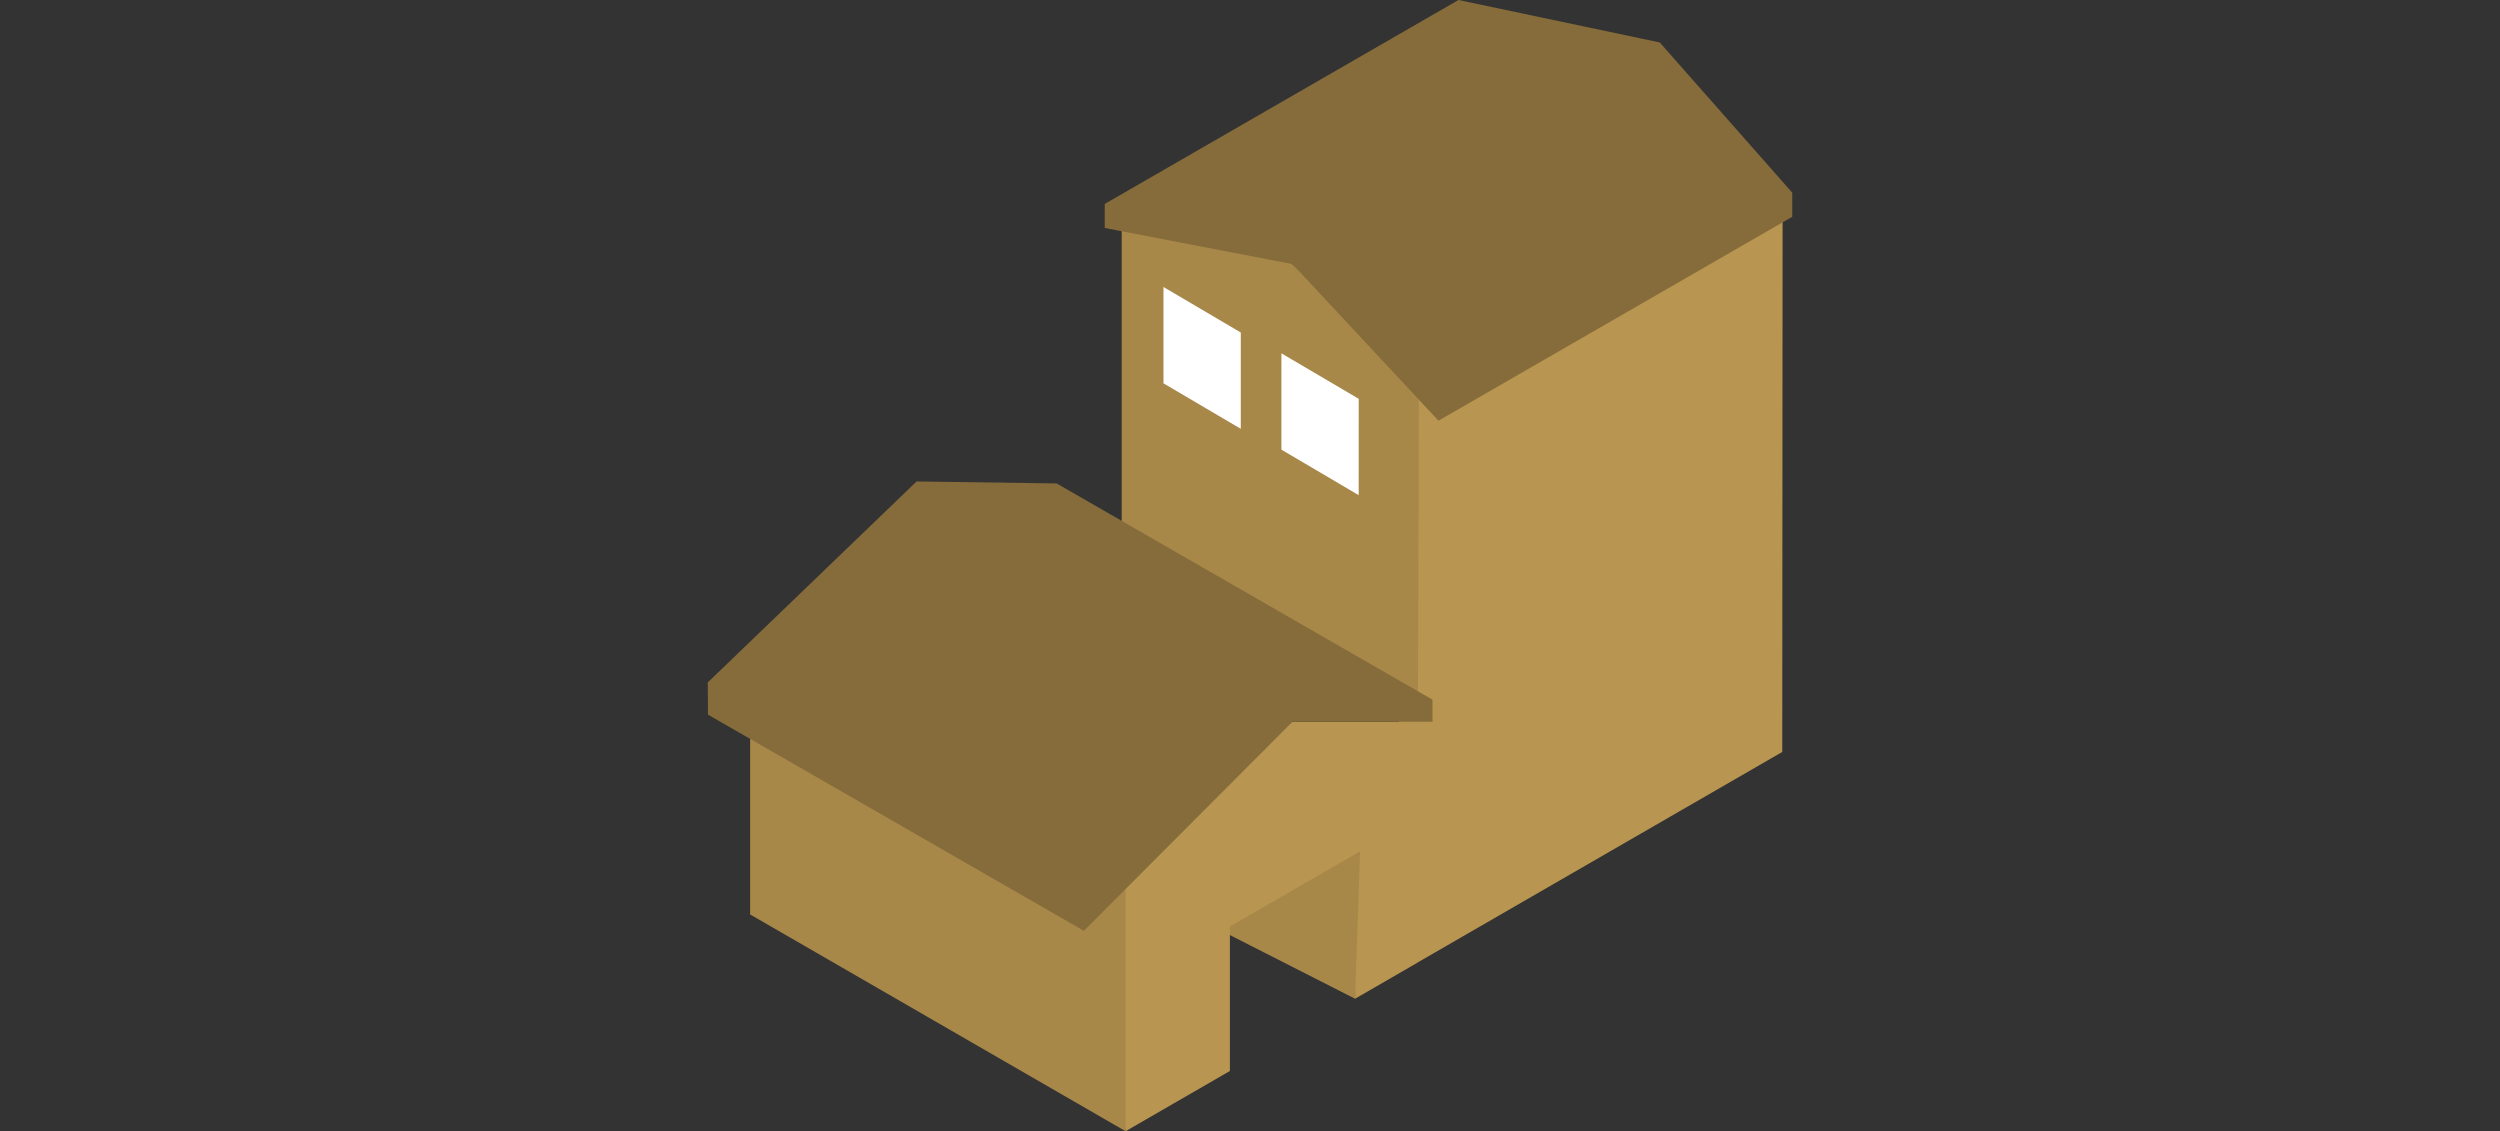 <?xml version="1.0" encoding="UTF-8"?><svg id="b" xmlns="http://www.w3.org/2000/svg" width="510" height="230.77" viewBox="0 0 510 230.77"><rect x="0" y="0" width="510" height="230.77" fill="#333333" stroke="none"/><defs><style>.e{fill:#fff;}.f{fill:#866c3a;}.g{fill:#b89550;}.h{fill:#a88849;}.i{fill:none;}</style></defs><g id="c"><g id="d"><g><polygon class="h" points="281 170.33 276.43 203.74 244.5 187.5 281 170.33"/><polygon class="g" points="279.52 70.88 285.4 147.24 263.66 147.24 218.11 174.45 229.62 230.77 250.9 218.48 250.9 189 277.46 173.67 276.43 203.74 289.19 196.37 289.19 196.35 363.58 153.4 363.65 44.25 279.52 70.88"/><polygon class="h" points="228.83 110.87 289.26 142.06 289.47 78.33 261.41 51.76 228.83 41.74 228.83 110.87"/><polygon class="f" points="338.59 8.66 297.53 0 225.37 41.6 225.36 46.51 263.66 53.88 293.45 85.82 365.62 44.22 365.62 39.31 338.59 8.66"/><polygon class="e" points="277.17 101.01 261.41 91.73 261.41 72.08 277.18 81.36 277.17 101.01"/><polygon class="e" points="253.12 87.48 237.35 78.2 237.35 58.55 253.12 67.83 253.12 87.48"/><polygon class="h" points="153.03 186.55 229.62 230.77 229.62 181 153.03 137.41 153.03 186.55"/><polygon class="f" points="215.55 98.62 186.98 98.22 144.38 139.22 144.43 145.79 221.11 189.89 263.66 147.24 292.23 147.24 292.23 142.73 215.55 98.62"/></g><rect class="i" y="0" width="510" height="230.77"/></g></g></svg>